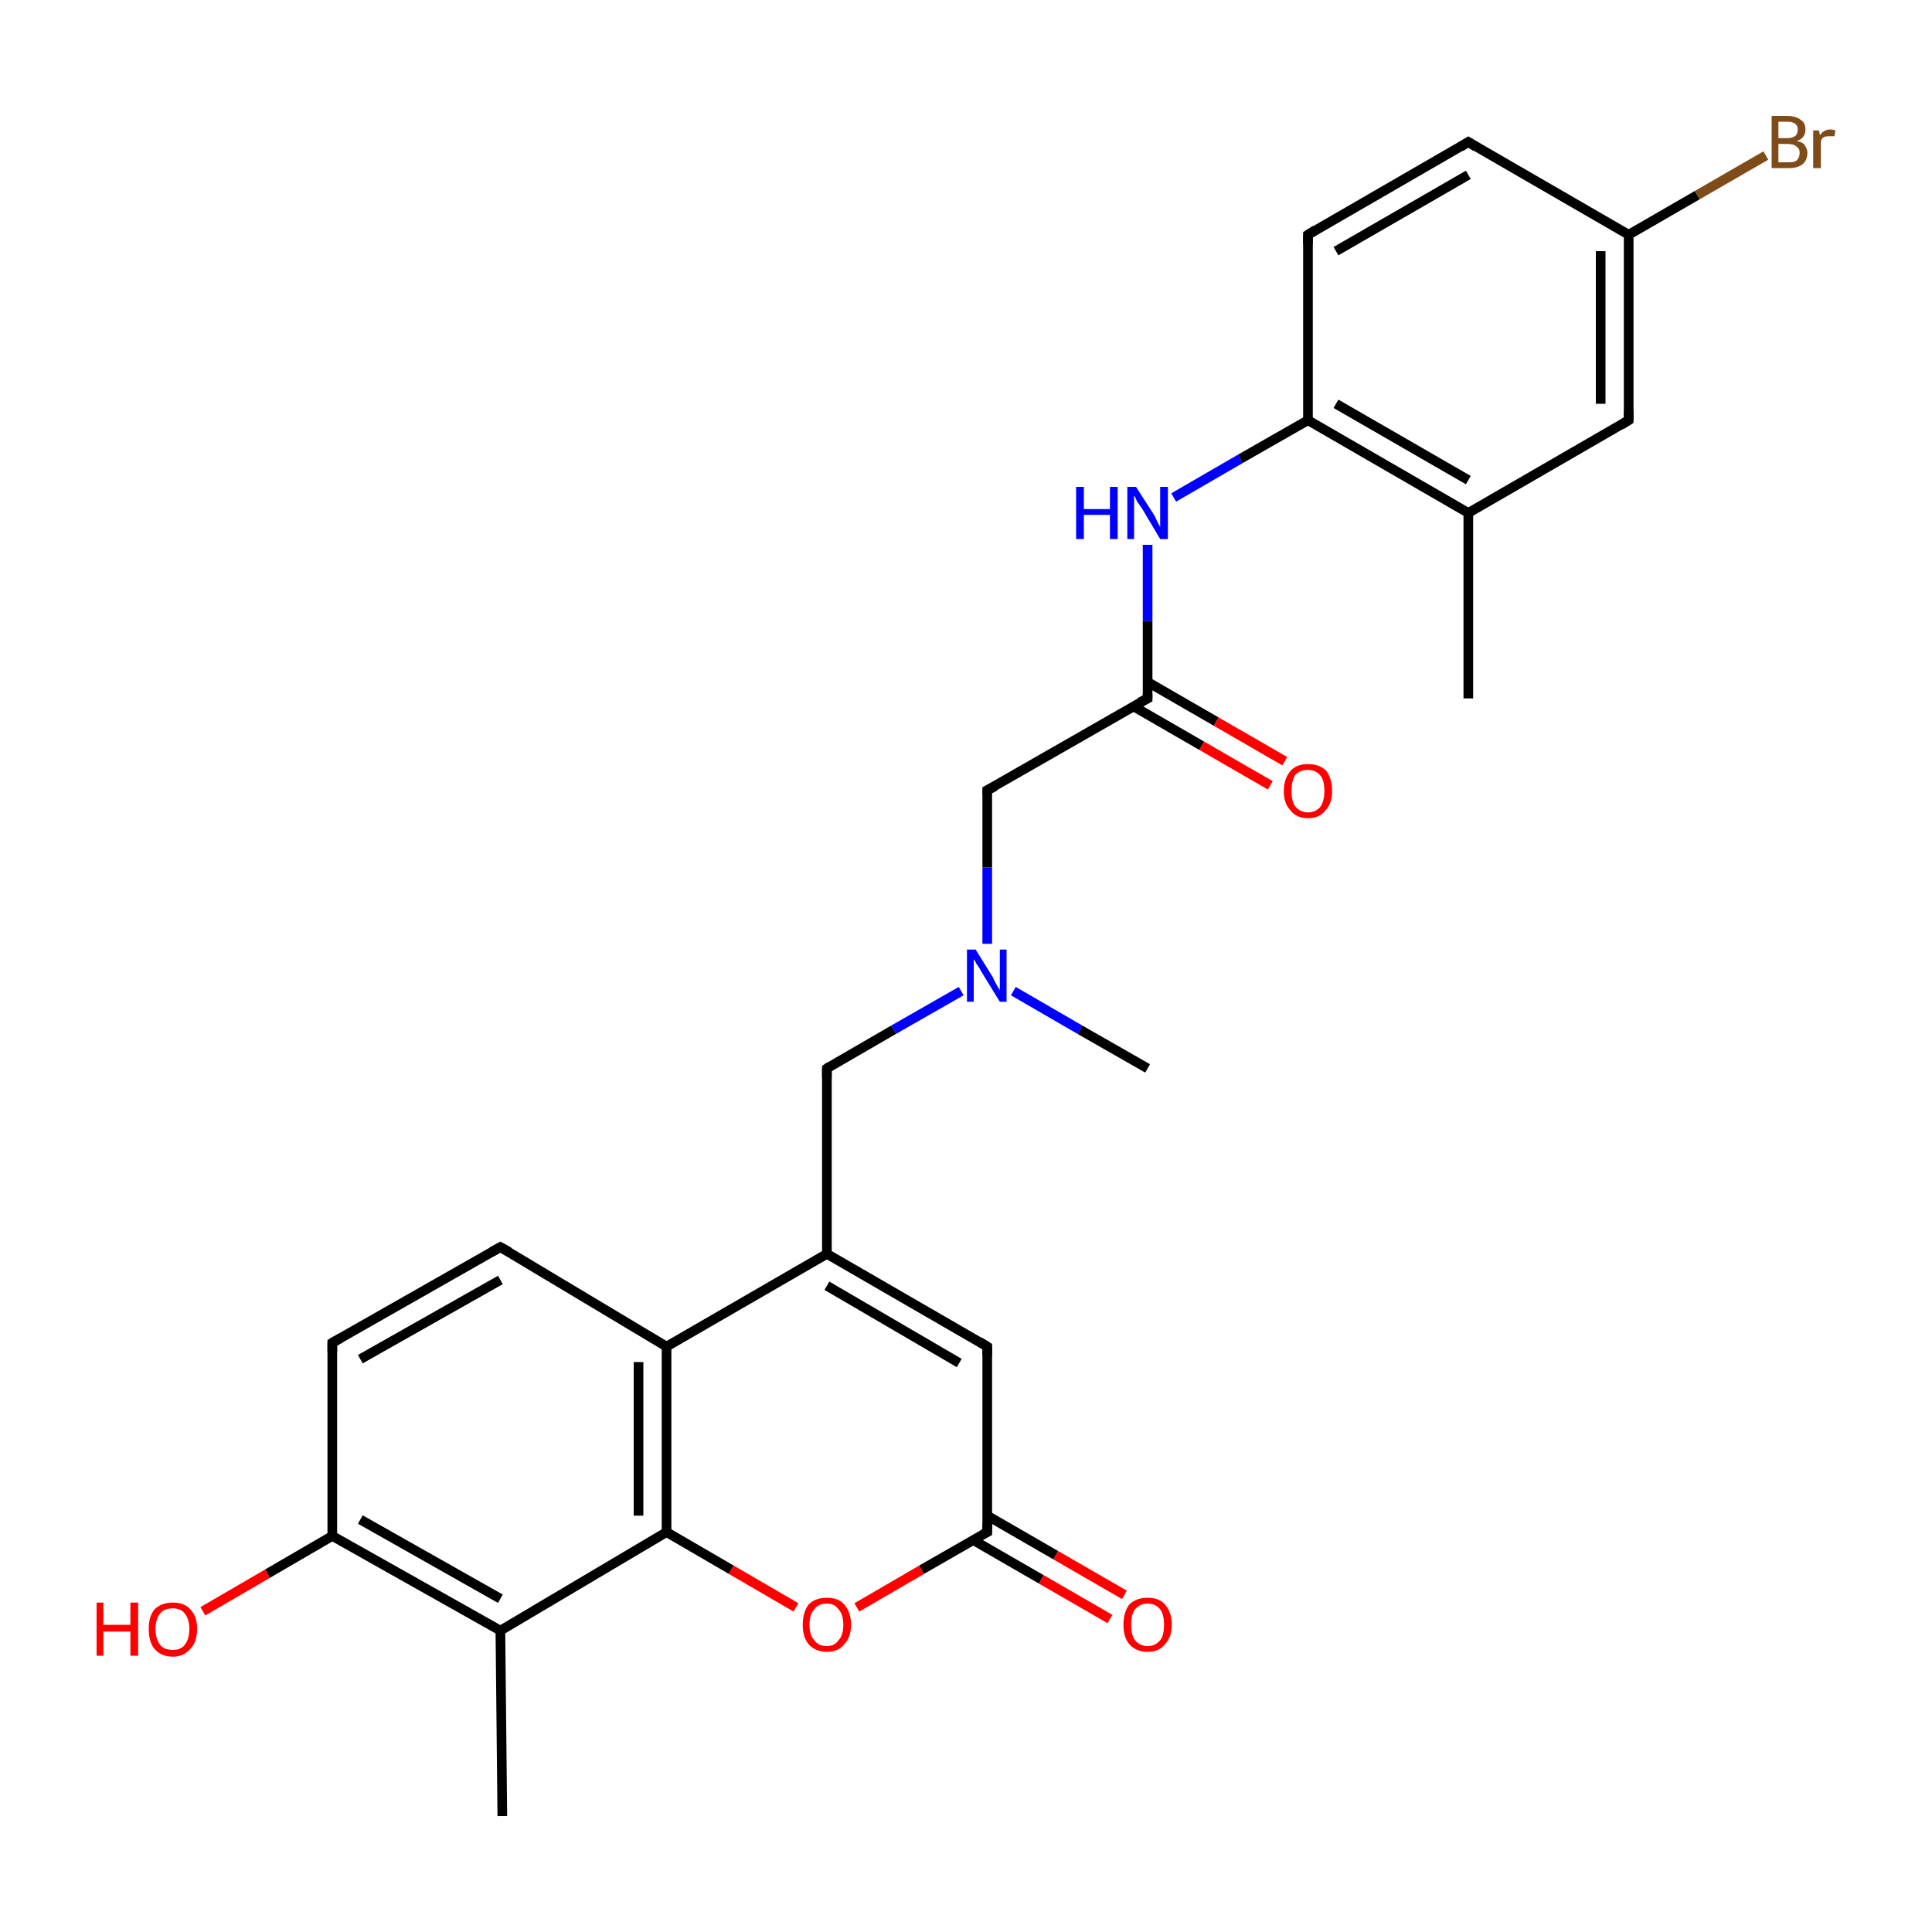 <?xml version='1.0' encoding='iso-8859-1'?>
<svg version='1.1' baseProfile='full'
              xmlns='http://www.w3.org/2000/svg'
                      xmlns:rdkit='http://www.rdkit.org/xml'
                      xmlns:xlink='http://www.w3.org/1999/xlink'
                  xml:space='preserve'
width='200px' height='200px' viewBox='0 0 200 200'>
<!-- END OF HEADER -->
<rect style='opacity:1.0;fill:#FFFFFF;stroke:none' width='200.0' height='200.0' x='0.0' y='0.0'> </rect>
<path class='bond-0 atom-24 atom-2' d='M 21.0,166.8 L 27.7,162.9' style='fill:none;fill-rule:evenodd;stroke:#FF0000;stroke-width:1.0px;stroke-linecap:butt;stroke-linejoin:miter;stroke-opacity:1' />
<path class='bond-0 atom-24 atom-2' d='M 27.7,162.9 L 34.4,159.0' style='fill:none;fill-rule:evenodd;stroke:#000000;stroke-width:1.0px;stroke-linecap:butt;stroke-linejoin:miter;stroke-opacity:1' />
<path class='bond-1 atom-2 atom-3' d='M 34.4,159.0 L 34.4,139.0' style='fill:none;fill-rule:evenodd;stroke:#000000;stroke-width:1.0px;stroke-linecap:butt;stroke-linejoin:miter;stroke-opacity:1' />
<path class='bond-2 atom-2 atom-1' d='M 34.4,159.0 L 51.8,168.8' style='fill:none;fill-rule:evenodd;stroke:#000000;stroke-width:1.0px;stroke-linecap:butt;stroke-linejoin:miter;stroke-opacity:1' />
<path class='bond-2 atom-2 atom-1' d='M 37.3,157.3 L 51.8,165.5' style='fill:none;fill-rule:evenodd;stroke:#000000;stroke-width:1.0px;stroke-linecap:butt;stroke-linejoin:miter;stroke-opacity:1' />
<path class='bond-3 atom-3 atom-12' d='M 34.4,139.0 L 51.8,129.1' style='fill:none;fill-rule:evenodd;stroke:#000000;stroke-width:1.0px;stroke-linecap:butt;stroke-linejoin:miter;stroke-opacity:1' />
<path class='bond-3 atom-3 atom-12' d='M 37.3,140.7 L 51.8,132.5' style='fill:none;fill-rule:evenodd;stroke:#000000;stroke-width:1.0px;stroke-linecap:butt;stroke-linejoin:miter;stroke-opacity:1' />
<path class='bond-4 atom-6 atom-1' d='M 52.0,188.0 L 51.8,168.8' style='fill:none;fill-rule:evenodd;stroke:#000000;stroke-width:1.0px;stroke-linecap:butt;stroke-linejoin:miter;stroke-opacity:1' />
<path class='bond-5 atom-1 atom-20' d='M 51.8,168.8 L 69.0,158.6' style='fill:none;fill-rule:evenodd;stroke:#000000;stroke-width:1.0px;stroke-linecap:butt;stroke-linejoin:miter;stroke-opacity:1' />
<path class='bond-6 atom-12 atom-19' d='M 51.8,129.1 L 69.0,139.4' style='fill:none;fill-rule:evenodd;stroke:#000000;stroke-width:1.0px;stroke-linecap:butt;stroke-linejoin:miter;stroke-opacity:1' />
<path class='bond-7 atom-20 atom-19' d='M 69.0,158.6 L 69.0,139.4' style='fill:none;fill-rule:evenodd;stroke:#000000;stroke-width:1.0px;stroke-linecap:butt;stroke-linejoin:miter;stroke-opacity:1' />
<path class='bond-7 atom-20 atom-19' d='M 66.1,156.9 L 66.1,141.0' style='fill:none;fill-rule:evenodd;stroke:#000000;stroke-width:1.0px;stroke-linecap:butt;stroke-linejoin:miter;stroke-opacity:1' />
<path class='bond-8 atom-20 atom-23' d='M 69.0,158.6 L 75.7,162.5' style='fill:none;fill-rule:evenodd;stroke:#000000;stroke-width:1.0px;stroke-linecap:butt;stroke-linejoin:miter;stroke-opacity:1' />
<path class='bond-8 atom-20 atom-23' d='M 75.7,162.5 L 82.4,166.4' style='fill:none;fill-rule:evenodd;stroke:#FF0000;stroke-width:1.0px;stroke-linecap:butt;stroke-linejoin:miter;stroke-opacity:1' />
<path class='bond-9 atom-19 atom-4' d='M 69.0,139.4 L 85.6,129.8' style='fill:none;fill-rule:evenodd;stroke:#000000;stroke-width:1.0px;stroke-linecap:butt;stroke-linejoin:miter;stroke-opacity:1' />
<path class='bond-10 atom-23 atom-21' d='M 88.7,166.4 L 95.4,162.5' style='fill:none;fill-rule:evenodd;stroke:#FF0000;stroke-width:1.0px;stroke-linecap:butt;stroke-linejoin:miter;stroke-opacity:1' />
<path class='bond-10 atom-23 atom-21' d='M 95.4,162.5 L 102.2,158.6' style='fill:none;fill-rule:evenodd;stroke:#000000;stroke-width:1.0px;stroke-linecap:butt;stroke-linejoin:miter;stroke-opacity:1' />
<path class='bond-11 atom-13 atom-4' d='M 85.6,110.6 L 85.6,129.8' style='fill:none;fill-rule:evenodd;stroke:#000000;stroke-width:1.0px;stroke-linecap:butt;stroke-linejoin:miter;stroke-opacity:1' />
<path class='bond-12 atom-13 atom-0' d='M 85.6,110.6 L 92.5,106.6' style='fill:none;fill-rule:evenodd;stroke:#000000;stroke-width:1.0px;stroke-linecap:butt;stroke-linejoin:miter;stroke-opacity:1' />
<path class='bond-12 atom-13 atom-0' d='M 92.5,106.6 L 99.5,102.6' style='fill:none;fill-rule:evenodd;stroke:#0000FF;stroke-width:1.0px;stroke-linecap:butt;stroke-linejoin:miter;stroke-opacity:1' />
<path class='bond-13 atom-4 atom-5' d='M 85.6,129.8 L 102.2,139.4' style='fill:none;fill-rule:evenodd;stroke:#000000;stroke-width:1.0px;stroke-linecap:butt;stroke-linejoin:miter;stroke-opacity:1' />
<path class='bond-13 atom-4 atom-5' d='M 85.6,133.1 L 99.3,141.1' style='fill:none;fill-rule:evenodd;stroke:#000000;stroke-width:1.0px;stroke-linecap:butt;stroke-linejoin:miter;stroke-opacity:1' />
<path class='bond-14 atom-21 atom-5' d='M 102.2,158.6 L 102.2,139.4' style='fill:none;fill-rule:evenodd;stroke:#000000;stroke-width:1.0px;stroke-linecap:butt;stroke-linejoin:miter;stroke-opacity:1' />
<path class='bond-15 atom-21 atom-25' d='M 100.7,159.4 L 107.8,163.5' style='fill:none;fill-rule:evenodd;stroke:#000000;stroke-width:1.0px;stroke-linecap:butt;stroke-linejoin:miter;stroke-opacity:1' />
<path class='bond-15 atom-21 atom-25' d='M 107.8,163.5 L 114.9,167.6' style='fill:none;fill-rule:evenodd;stroke:#FF0000;stroke-width:1.0px;stroke-linecap:butt;stroke-linejoin:miter;stroke-opacity:1' />
<path class='bond-15 atom-21 atom-25' d='M 102.2,156.9 L 109.3,161.0' style='fill:none;fill-rule:evenodd;stroke:#000000;stroke-width:1.0px;stroke-linecap:butt;stroke-linejoin:miter;stroke-opacity:1' />
<path class='bond-15 atom-21 atom-25' d='M 109.3,161.0 L 116.4,165.1' style='fill:none;fill-rule:evenodd;stroke:#FF0000;stroke-width:1.0px;stroke-linecap:butt;stroke-linejoin:miter;stroke-opacity:1' />
<path class='bond-16 atom-14 atom-0' d='M 118.8,110.6 L 111.8,106.6' style='fill:none;fill-rule:evenodd;stroke:#000000;stroke-width:1.0px;stroke-linecap:butt;stroke-linejoin:miter;stroke-opacity:1' />
<path class='bond-16 atom-14 atom-0' d='M 111.8,106.6 L 104.9,102.6' style='fill:none;fill-rule:evenodd;stroke:#0000FF;stroke-width:1.0px;stroke-linecap:butt;stroke-linejoin:miter;stroke-opacity:1' />
<path class='bond-17 atom-0 atom-7' d='M 102.2,97.7 L 102.2,89.8' style='fill:none;fill-rule:evenodd;stroke:#0000FF;stroke-width:1.0px;stroke-linecap:butt;stroke-linejoin:miter;stroke-opacity:1' />
<path class='bond-17 atom-0 atom-7' d='M 102.2,89.8 L 102.2,81.8' style='fill:none;fill-rule:evenodd;stroke:#000000;stroke-width:1.0px;stroke-linecap:butt;stroke-linejoin:miter;stroke-opacity:1' />
<path class='bond-18 atom-7 atom-15' d='M 102.2,81.8 L 118.8,72.3' style='fill:none;fill-rule:evenodd;stroke:#000000;stroke-width:1.0px;stroke-linecap:butt;stroke-linejoin:miter;stroke-opacity:1' />
<path class='bond-19 atom-11 atom-10' d='M 152.0,72.3 L 152.0,53.1' style='fill:none;fill-rule:evenodd;stroke:#000000;stroke-width:1.0px;stroke-linecap:butt;stroke-linejoin:miter;stroke-opacity:1' />
<path class='bond-20 atom-22 atom-15' d='M 118.8,56.4 L 118.8,64.3' style='fill:none;fill-rule:evenodd;stroke:#0000FF;stroke-width:1.0px;stroke-linecap:butt;stroke-linejoin:miter;stroke-opacity:1' />
<path class='bond-20 atom-22 atom-15' d='M 118.8,64.3 L 118.8,72.3' style='fill:none;fill-rule:evenodd;stroke:#000000;stroke-width:1.0px;stroke-linecap:butt;stroke-linejoin:miter;stroke-opacity:1' />
<path class='bond-21 atom-22 atom-8' d='M 121.5,51.5 L 128.4,47.5' style='fill:none;fill-rule:evenodd;stroke:#0000FF;stroke-width:1.0px;stroke-linecap:butt;stroke-linejoin:miter;stroke-opacity:1' />
<path class='bond-21 atom-22 atom-8' d='M 128.4,47.5 L 135.4,43.5' style='fill:none;fill-rule:evenodd;stroke:#000000;stroke-width:1.0px;stroke-linecap:butt;stroke-linejoin:miter;stroke-opacity:1' />
<path class='bond-22 atom-15 atom-26' d='M 117.3,73.1 L 124.4,77.2' style='fill:none;fill-rule:evenodd;stroke:#000000;stroke-width:1.0px;stroke-linecap:butt;stroke-linejoin:miter;stroke-opacity:1' />
<path class='bond-22 atom-15 atom-26' d='M 124.4,77.2 L 131.5,81.3' style='fill:none;fill-rule:evenodd;stroke:#FF0000;stroke-width:1.0px;stroke-linecap:butt;stroke-linejoin:miter;stroke-opacity:1' />
<path class='bond-22 atom-15 atom-26' d='M 118.8,70.6 L 125.9,74.7' style='fill:none;fill-rule:evenodd;stroke:#000000;stroke-width:1.0px;stroke-linecap:butt;stroke-linejoin:miter;stroke-opacity:1' />
<path class='bond-22 atom-15 atom-26' d='M 125.9,74.7 L 133.0,78.8' style='fill:none;fill-rule:evenodd;stroke:#FF0000;stroke-width:1.0px;stroke-linecap:butt;stroke-linejoin:miter;stroke-opacity:1' />
<path class='bond-23 atom-8 atom-10' d='M 135.4,43.5 L 152.0,53.1' style='fill:none;fill-rule:evenodd;stroke:#000000;stroke-width:1.0px;stroke-linecap:butt;stroke-linejoin:miter;stroke-opacity:1' />
<path class='bond-23 atom-8 atom-10' d='M 138.3,41.8 L 152.0,49.7' style='fill:none;fill-rule:evenodd;stroke:#000000;stroke-width:1.0px;stroke-linecap:butt;stroke-linejoin:miter;stroke-opacity:1' />
<path class='bond-24 atom-8 atom-16' d='M 135.4,43.5 L 135.4,24.3' style='fill:none;fill-rule:evenodd;stroke:#000000;stroke-width:1.0px;stroke-linecap:butt;stroke-linejoin:miter;stroke-opacity:1' />
<path class='bond-25 atom-10 atom-18' d='M 152.0,53.1 L 168.6,43.5' style='fill:none;fill-rule:evenodd;stroke:#000000;stroke-width:1.0px;stroke-linecap:butt;stroke-linejoin:miter;stroke-opacity:1' />
<path class='bond-26 atom-16 atom-9' d='M 135.4,24.3 L 152.0,14.7' style='fill:none;fill-rule:evenodd;stroke:#000000;stroke-width:1.0px;stroke-linecap:butt;stroke-linejoin:miter;stroke-opacity:1' />
<path class='bond-26 atom-16 atom-9' d='M 138.3,26.0 L 152.0,18.1' style='fill:none;fill-rule:evenodd;stroke:#000000;stroke-width:1.0px;stroke-linecap:butt;stroke-linejoin:miter;stroke-opacity:1' />
<path class='bond-27 atom-18 atom-17' d='M 168.6,43.5 L 168.6,24.3' style='fill:none;fill-rule:evenodd;stroke:#000000;stroke-width:1.0px;stroke-linecap:butt;stroke-linejoin:miter;stroke-opacity:1' />
<path class='bond-27 atom-18 atom-17' d='M 165.7,41.8 L 165.7,26.0' style='fill:none;fill-rule:evenodd;stroke:#000000;stroke-width:1.0px;stroke-linecap:butt;stroke-linejoin:miter;stroke-opacity:1' />
<path class='bond-28 atom-17 atom-9' d='M 168.6,24.3 L 152.0,14.7' style='fill:none;fill-rule:evenodd;stroke:#000000;stroke-width:1.0px;stroke-linecap:butt;stroke-linejoin:miter;stroke-opacity:1' />
<path class='bond-29 atom-17 atom-27' d='M 168.6,24.3 L 175.7,20.2' style='fill:none;fill-rule:evenodd;stroke:#000000;stroke-width:1.0px;stroke-linecap:butt;stroke-linejoin:miter;stroke-opacity:1' />
<path class='bond-29 atom-17 atom-27' d='M 175.7,20.2 L 182.8,16.1' style='fill:none;fill-rule:evenodd;stroke:#7F4C19;stroke-width:1.0px;stroke-linecap:butt;stroke-linejoin:miter;stroke-opacity:1' />
<path d='M 34.4,140.0 L 34.4,139.0 L 35.3,138.5' style='fill:none;stroke:#000000;stroke-width:1.0px;stroke-linecap:butt;stroke-linejoin:miter;stroke-opacity:1;' />
<path d='M 101.4,138.9 L 102.2,139.4 L 102.2,140.3' style='fill:none;stroke:#000000;stroke-width:1.0px;stroke-linecap:butt;stroke-linejoin:miter;stroke-opacity:1;' />
<path d='M 102.2,82.2 L 102.2,81.8 L 103.0,81.4' style='fill:none;stroke:#000000;stroke-width:1.0px;stroke-linecap:butt;stroke-linejoin:miter;stroke-opacity:1;' />
<path d='M 151.2,15.2 L 152.0,14.7 L 152.8,15.2' style='fill:none;stroke:#000000;stroke-width:1.0px;stroke-linecap:butt;stroke-linejoin:miter;stroke-opacity:1;' />
<path d='M 50.9,129.6 L 51.8,129.1 L 52.7,129.6' style='fill:none;stroke:#000000;stroke-width:1.0px;stroke-linecap:butt;stroke-linejoin:miter;stroke-opacity:1;' />
<path d='M 85.6,111.6 L 85.6,110.6 L 85.9,110.4' style='fill:none;stroke:#000000;stroke-width:1.0px;stroke-linecap:butt;stroke-linejoin:miter;stroke-opacity:1;' />
<path d='M 118.0,72.7 L 118.8,72.3 L 118.8,71.9' style='fill:none;stroke:#000000;stroke-width:1.0px;stroke-linecap:butt;stroke-linejoin:miter;stroke-opacity:1;' />
<path d='M 135.4,25.3 L 135.4,24.3 L 136.2,23.8' style='fill:none;stroke:#000000;stroke-width:1.0px;stroke-linecap:butt;stroke-linejoin:miter;stroke-opacity:1;' />
<path d='M 167.8,44.0 L 168.6,43.5 L 168.6,42.5' style='fill:none;stroke:#000000;stroke-width:1.0px;stroke-linecap:butt;stroke-linejoin:miter;stroke-opacity:1;' />
<path d='M 101.8,158.8 L 102.2,158.6 L 102.2,157.6' style='fill:none;stroke:#000000;stroke-width:1.0px;stroke-linecap:butt;stroke-linejoin:miter;stroke-opacity:1;' />
<path class='atom-0' d='M 101.0 98.3
L 102.8 101.2
Q 102.9 101.5, 103.2 102.0
Q 103.5 102.5, 103.5 102.5
L 103.5 98.3
L 104.2 98.3
L 104.2 103.7
L 103.5 103.7
L 101.6 100.6
Q 101.4 100.2, 101.1 99.8
Q 100.9 99.4, 100.8 99.3
L 100.8 103.7
L 100.1 103.7
L 100.1 98.3
L 101.0 98.3
' fill='#0000FF'/>
<path class='atom-22' d='M 111.4 50.4
L 112.2 50.4
L 112.2 52.7
L 114.9 52.7
L 114.9 50.4
L 115.7 50.4
L 115.7 55.8
L 114.9 55.8
L 114.9 53.3
L 112.2 53.3
L 112.2 55.8
L 111.4 55.8
L 111.4 50.4
' fill='#0000FF'/>
<path class='atom-22' d='M 117.6 50.4
L 119.4 53.2
Q 119.6 53.5, 119.8 54.0
Q 120.1 54.5, 120.1 54.6
L 120.1 50.4
L 120.9 50.4
L 120.9 55.8
L 120.1 55.8
L 118.2 52.6
Q 118.0 52.3, 117.7 51.9
Q 117.5 51.4, 117.4 51.3
L 117.4 55.8
L 116.7 55.8
L 116.7 50.4
L 117.6 50.4
' fill='#0000FF'/>
<path class='atom-23' d='M 83.1 168.2
Q 83.1 166.9, 83.7 166.1
Q 84.4 165.4, 85.6 165.4
Q 86.8 165.4, 87.4 166.1
Q 88.1 166.9, 88.1 168.2
Q 88.1 169.5, 87.4 170.2
Q 86.8 171.0, 85.6 171.0
Q 84.4 171.0, 83.7 170.2
Q 83.1 169.5, 83.1 168.2
M 85.6 170.4
Q 86.4 170.4, 86.8 169.8
Q 87.3 169.3, 87.3 168.2
Q 87.3 167.1, 86.8 166.6
Q 86.4 166.0, 85.6 166.0
Q 84.7 166.0, 84.3 166.6
Q 83.8 167.1, 83.8 168.2
Q 83.8 169.3, 84.3 169.8
Q 84.7 170.4, 85.6 170.4
' fill='#FF0000'/>
<path class='atom-24' d='M 10.0 165.9
L 10.7 165.9
L 10.7 168.2
L 13.5 168.2
L 13.5 165.9
L 14.3 165.9
L 14.3 171.4
L 13.5 171.4
L 13.5 168.9
L 10.7 168.9
L 10.7 171.4
L 10.0 171.4
L 10.0 165.9
' fill='#FF0000'/>
<path class='atom-24' d='M 15.4 168.6
Q 15.4 167.3, 16.0 166.6
Q 16.7 165.9, 17.9 165.9
Q 19.1 165.9, 19.7 166.6
Q 20.4 167.3, 20.4 168.6
Q 20.4 170.0, 19.7 170.7
Q 19.0 171.5, 17.9 171.5
Q 16.7 171.5, 16.0 170.7
Q 15.4 170.0, 15.4 168.6
M 17.9 170.8
Q 18.7 170.8, 19.1 170.3
Q 19.6 169.7, 19.6 168.6
Q 19.6 167.6, 19.1 167.0
Q 18.7 166.5, 17.9 166.5
Q 17.0 166.5, 16.6 167.0
Q 16.1 167.6, 16.1 168.6
Q 16.1 169.7, 16.6 170.3
Q 17.0 170.8, 17.9 170.8
' fill='#FF0000'/>
<path class='atom-25' d='M 116.3 168.2
Q 116.3 166.9, 116.9 166.1
Q 117.6 165.4, 118.8 165.4
Q 120.0 165.4, 120.6 166.1
Q 121.3 166.9, 121.3 168.2
Q 121.3 169.5, 120.6 170.2
Q 120.0 171.0, 118.8 171.0
Q 117.6 171.0, 116.9 170.2
Q 116.3 169.5, 116.3 168.2
M 118.8 170.4
Q 119.6 170.4, 120.1 169.8
Q 120.5 169.3, 120.5 168.2
Q 120.5 167.1, 120.1 166.6
Q 119.6 166.0, 118.8 166.0
Q 118.0 166.0, 117.5 166.6
Q 117.1 167.1, 117.1 168.2
Q 117.1 169.3, 117.5 169.8
Q 118.0 170.4, 118.8 170.4
' fill='#FF0000'/>
<path class='atom-26' d='M 132.9 81.9
Q 132.9 80.6, 133.6 79.8
Q 134.2 79.1, 135.4 79.1
Q 136.6 79.1, 137.3 79.8
Q 137.9 80.6, 137.9 81.9
Q 137.9 83.2, 137.2 83.9
Q 136.6 84.7, 135.4 84.7
Q 134.2 84.7, 133.6 83.9
Q 132.9 83.2, 132.9 81.9
M 135.4 84.1
Q 136.2 84.1, 136.7 83.5
Q 137.1 82.9, 137.1 81.9
Q 137.1 80.8, 136.7 80.3
Q 136.2 79.7, 135.4 79.7
Q 134.6 79.7, 134.1 80.2
Q 133.7 80.8, 133.7 81.9
Q 133.7 83.0, 134.1 83.5
Q 134.6 84.1, 135.4 84.1
' fill='#FF0000'/>
<path class='atom-27' d='M 186.0 14.6
Q 186.6 14.7, 186.8 15.0
Q 187.1 15.4, 187.1 15.8
Q 187.1 16.6, 186.6 17.0
Q 186.1 17.4, 185.2 17.4
L 183.4 17.4
L 183.4 12.0
L 185.0 12.0
Q 185.9 12.0, 186.4 12.4
Q 186.9 12.7, 186.9 13.4
Q 186.9 14.3, 186.0 14.6
M 184.1 12.6
L 184.1 14.3
L 185.0 14.3
Q 185.5 14.3, 185.8 14.1
Q 186.1 13.9, 186.1 13.4
Q 186.1 12.6, 185.0 12.6
L 184.1 12.6
M 185.2 16.8
Q 185.8 16.8, 186.0 16.6
Q 186.3 16.3, 186.3 15.8
Q 186.3 15.4, 186.0 15.2
Q 185.7 14.9, 185.1 14.9
L 184.1 14.9
L 184.1 16.8
L 185.2 16.8
' fill='#7F4C19'/>
<path class='atom-27' d='M 188.3 13.5
L 188.4 14.0
Q 188.8 13.4, 189.5 13.4
Q 189.7 13.4, 190.0 13.5
L 189.9 14.1
Q 189.6 14.1, 189.4 14.1
Q 189.0 14.1, 188.8 14.2
Q 188.6 14.3, 188.5 14.6
L 188.5 17.4
L 187.7 17.4
L 187.7 13.5
L 188.3 13.5
' fill='#7F4C19'/>
</svg>
